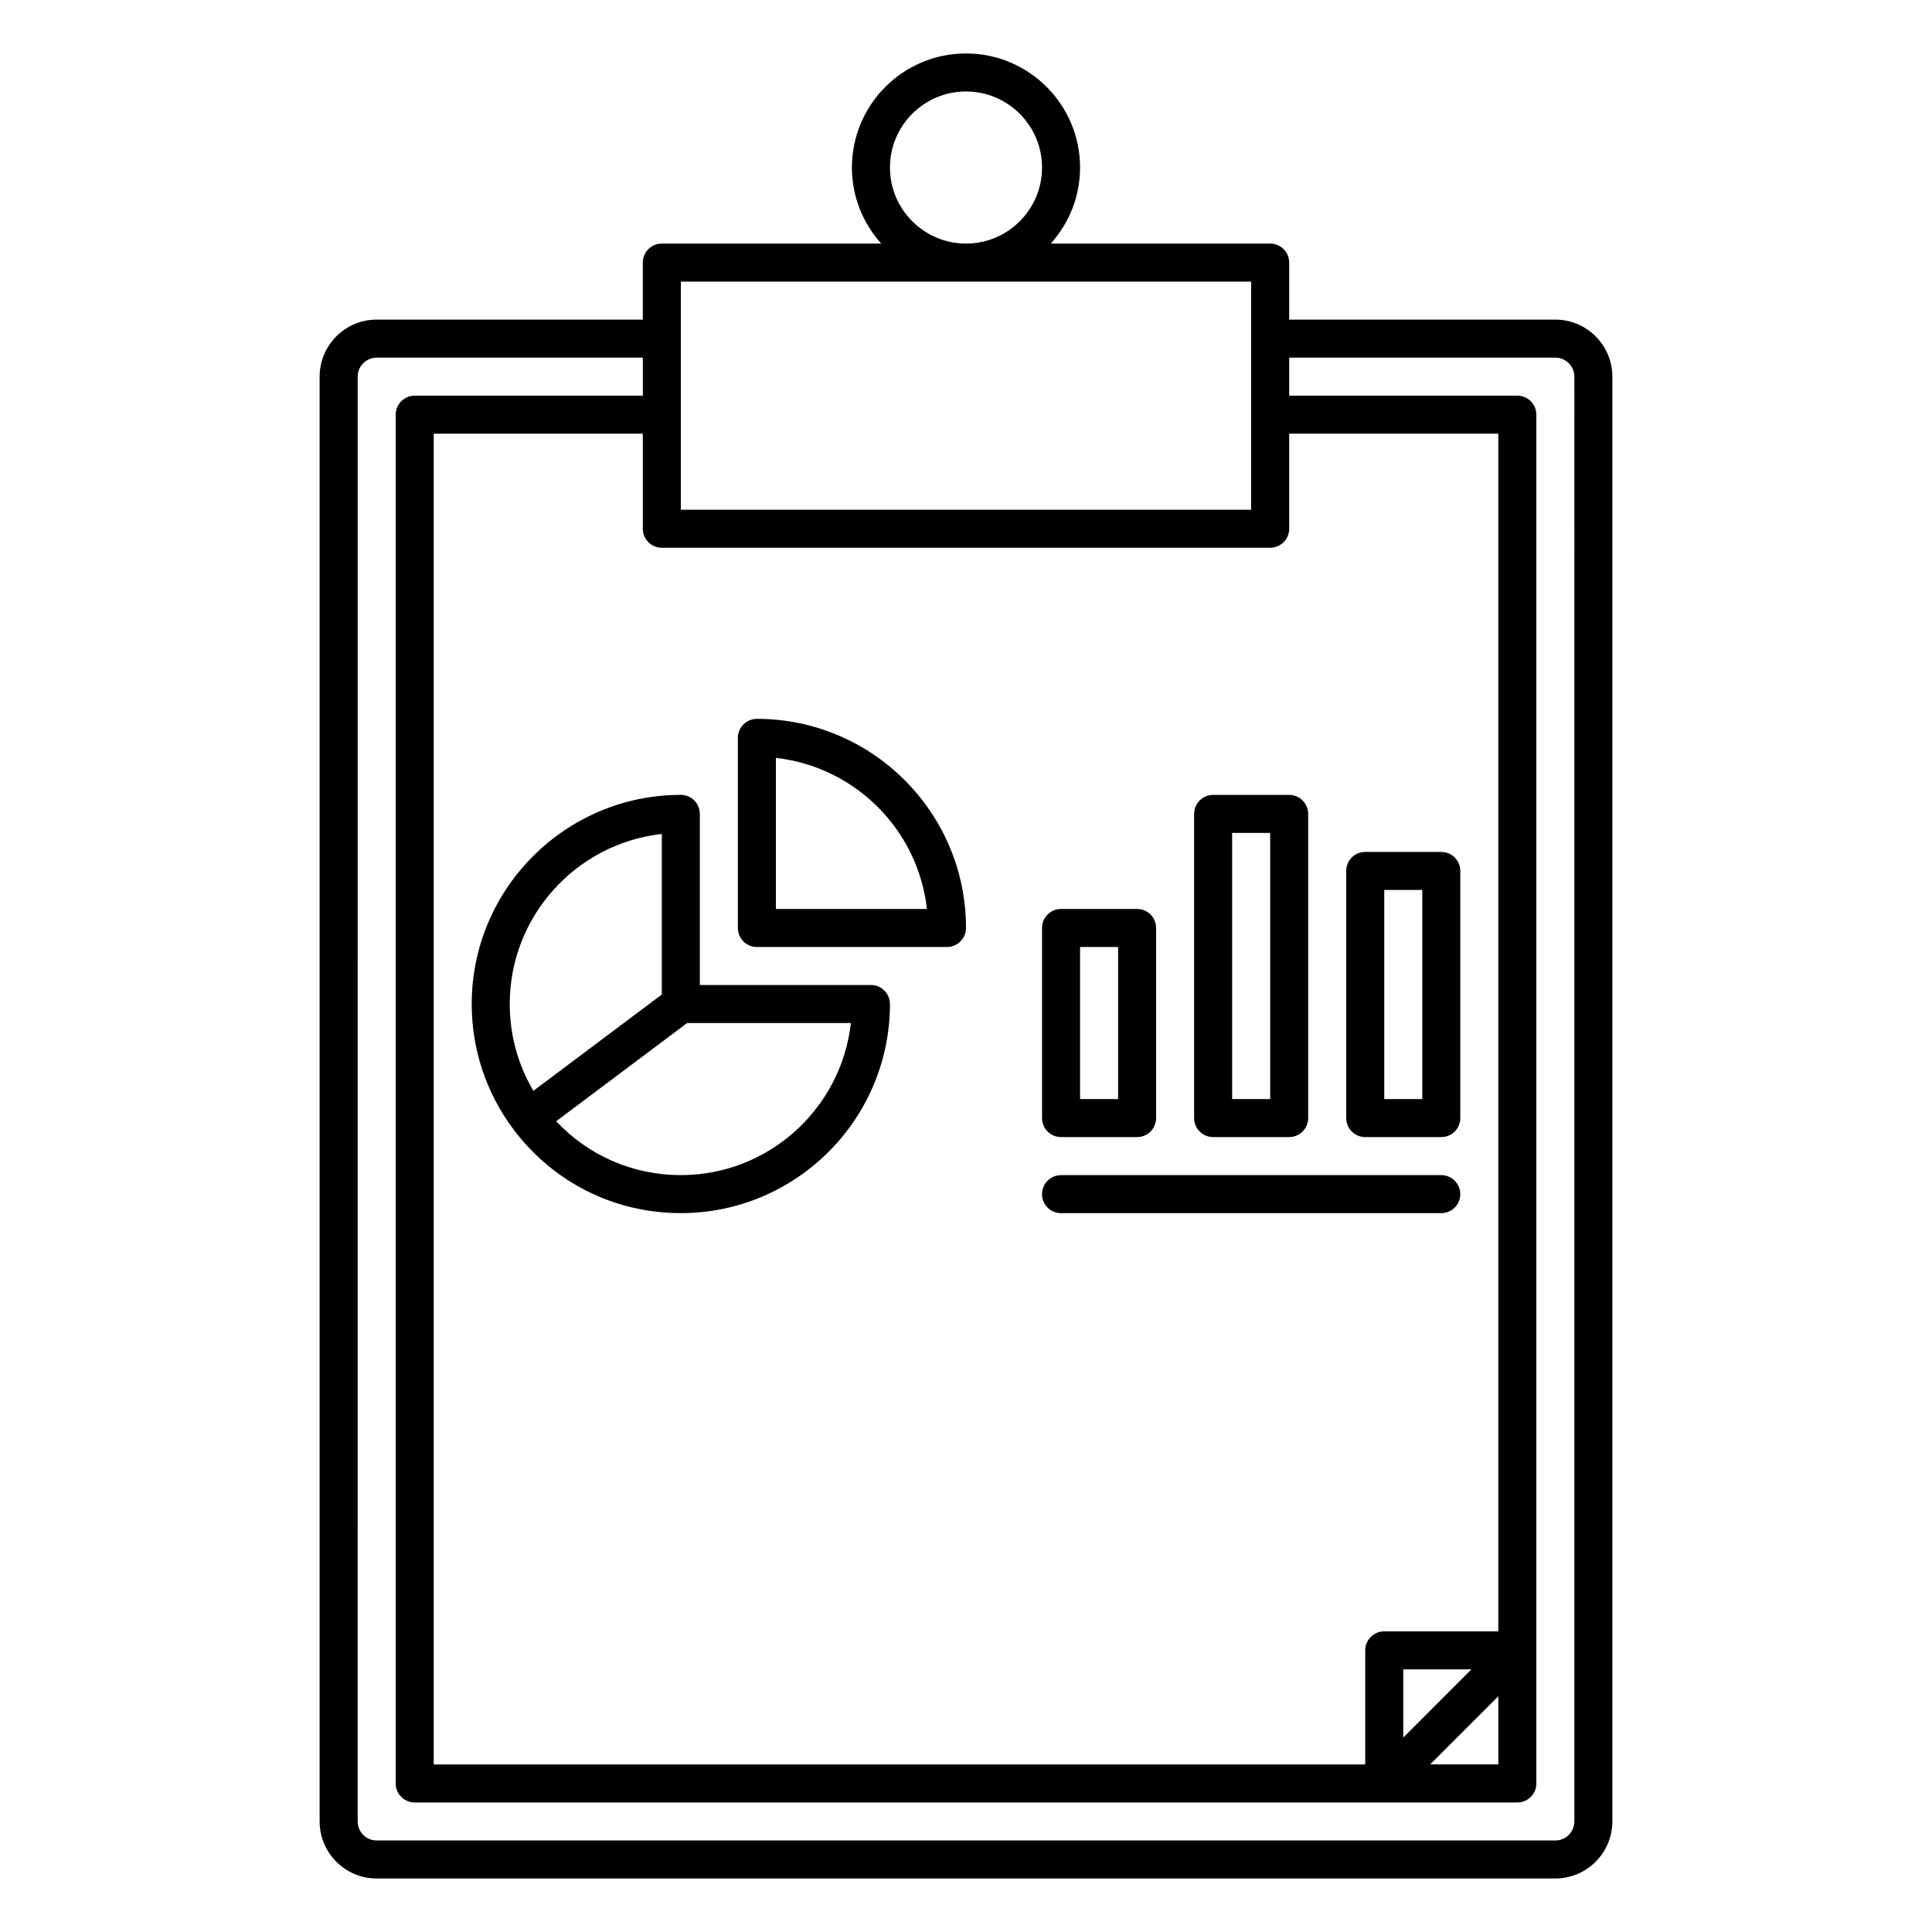 <?xml version="1.0" encoding="UTF-8"?>
<!-- Uploaded to: ICON Repo, www.iconrepo.com, Generator: ICON Repo Mixer Tools -->
<svg fill="#000000" width="800px" height="800px" version="1.1" viewBox="144 144 512 512" xmlns="http://www.w3.org/2000/svg">
 <g>
  <path d="m556.18 228.7h-70.535v-15.113c0-2.781-2.254-5.039-5.039-5.039h-58.141c4.809-5.356 7.762-12.402 7.762-20.152 0-16.672-13.559-30.23-30.23-30.23s-30.23 13.559-30.23 30.23c0 7.75 2.953 14.797 7.766 20.152h-58.141c-2.785 0-5.039 2.258-5.039 5.039v15.113h-70.535c-8.332 0-15.113 6.781-15.113 15.113v382.89c0 8.332 6.781 15.113 15.113 15.113h312.36c8.332 0 15.113-6.781 15.113-15.113v-382.89c0-8.332-6.781-15.113-15.113-15.113zm-156.18-60.457c11.113 0 20.152 9.039 20.152 20.152 0 11.113-9.039 20.152-20.152 20.152s-20.152-9.039-20.152-20.152c0-11.113 9.035-20.152 20.152-20.152zm-75.574 85.648v-35.266h151.14v60.457h-151.14zm-5.035 35.266h161.22c2.785 0 5.039-2.258 5.039-5.039v-25.191h55.418v317.4h-30.23c-2.785 0-5.039 2.258-5.039 5.039v30.23h-246.86v-352.66h55.418v25.191c0 2.777 2.25 5.035 5.039 5.035zm221.68 304.37v18.066h-18.066zm-25.191 10.945v-18.07h18.066zm45.344 22.234c0 2.777-2.258 5.039-5.039 5.039h-312.36c-2.781 0-5.039-2.262-5.039-5.039l0.004-382.89c0-2.777 2.258-5.039 5.039-5.039h70.535v10.078h-60.461c-2.785 0-5.039 2.258-5.039 5.039v362.74c0 2.781 2.254 5.039 5.039 5.039h292.21c2.785 0 5.039-2.258 5.039-5.039l-0.004-362.74c0-2.781-2.254-5.039-5.039-5.039h-60.457v-10.078h70.535c2.781 0 5.039 2.262 5.039 5.039z"/>
  <path d="m344.58 394.96h50.383c2.785 0 5.039-2.258 5.039-5.039 0-30.555-24.863-55.418-55.418-55.418-2.785 0-5.039 2.258-5.039 5.039v50.383c0 2.777 2.25 5.035 5.035 5.035zm5.039-50.105c20.984 2.328 37.695 19.043 40.023 40.027h-40.023z"/>
  <path d="m269.01 410.07c0 12.066 3.836 23.562 11.078 33.246 0 0 0.004 0.004 0.004 0.004s0 0.004 0.004 0.004c10.613 14.09 26.77 22.164 44.332 22.164 30.555 0 55.418-24.863 55.418-55.418 0-2.781-2.254-5.039-5.039-5.039h-45.344v-45.344c0-2.781-2.254-5.039-5.039-5.039-30.551 0.004-55.414 24.867-55.414 55.422zm57.098 5.039h43.383c-2.516 22.641-21.758 40.305-45.062 40.305-12.68 0-24.461-5.144-33.031-14.273zm-6.715-50.105v42.547l-34.039 25.527c-4.109-6.965-6.266-14.824-6.266-23.008 0-23.301 17.66-42.551 40.305-45.066z"/>
  <path d="m425.19 445.34h20.152c2.785 0 5.039-2.258 5.039-5.039v-50.379c0-2.781-2.254-5.039-5.039-5.039h-20.152c-2.785 0-5.039 2.258-5.039 5.039v50.383c0.004 2.781 2.254 5.035 5.039 5.035zm5.039-50.379h10.078v40.305h-10.078z"/>
  <path d="m465.49 445.34h20.152c2.785 0 5.039-2.258 5.039-5.039v-80.605c0-2.781-2.254-5.039-5.039-5.039h-20.152c-2.785 0-5.039 2.258-5.039 5.039v80.609c0.004 2.781 2.254 5.035 5.039 5.035zm5.039-80.609h10.078v70.535h-10.078z"/>
  <path d="m505.8 445.34h20.152c2.785 0 5.039-2.258 5.039-5.039v-65.492c0-2.781-2.254-5.039-5.039-5.039h-20.152c-2.785 0-5.039 2.258-5.039 5.039v65.496c0.004 2.781 2.254 5.035 5.039 5.035zm5.039-65.492h10.078v55.418h-10.078z"/>
  <path d="m420.15 460.46c0-2.781 2.254-5.039 5.039-5.039h100.76c2.785 0 5.039 2.258 5.039 5.039s-2.254 5.039-5.039 5.039l-100.77-0.004c-2.785 0-5.035-2.254-5.035-5.035z"/>
 </g>
</svg>